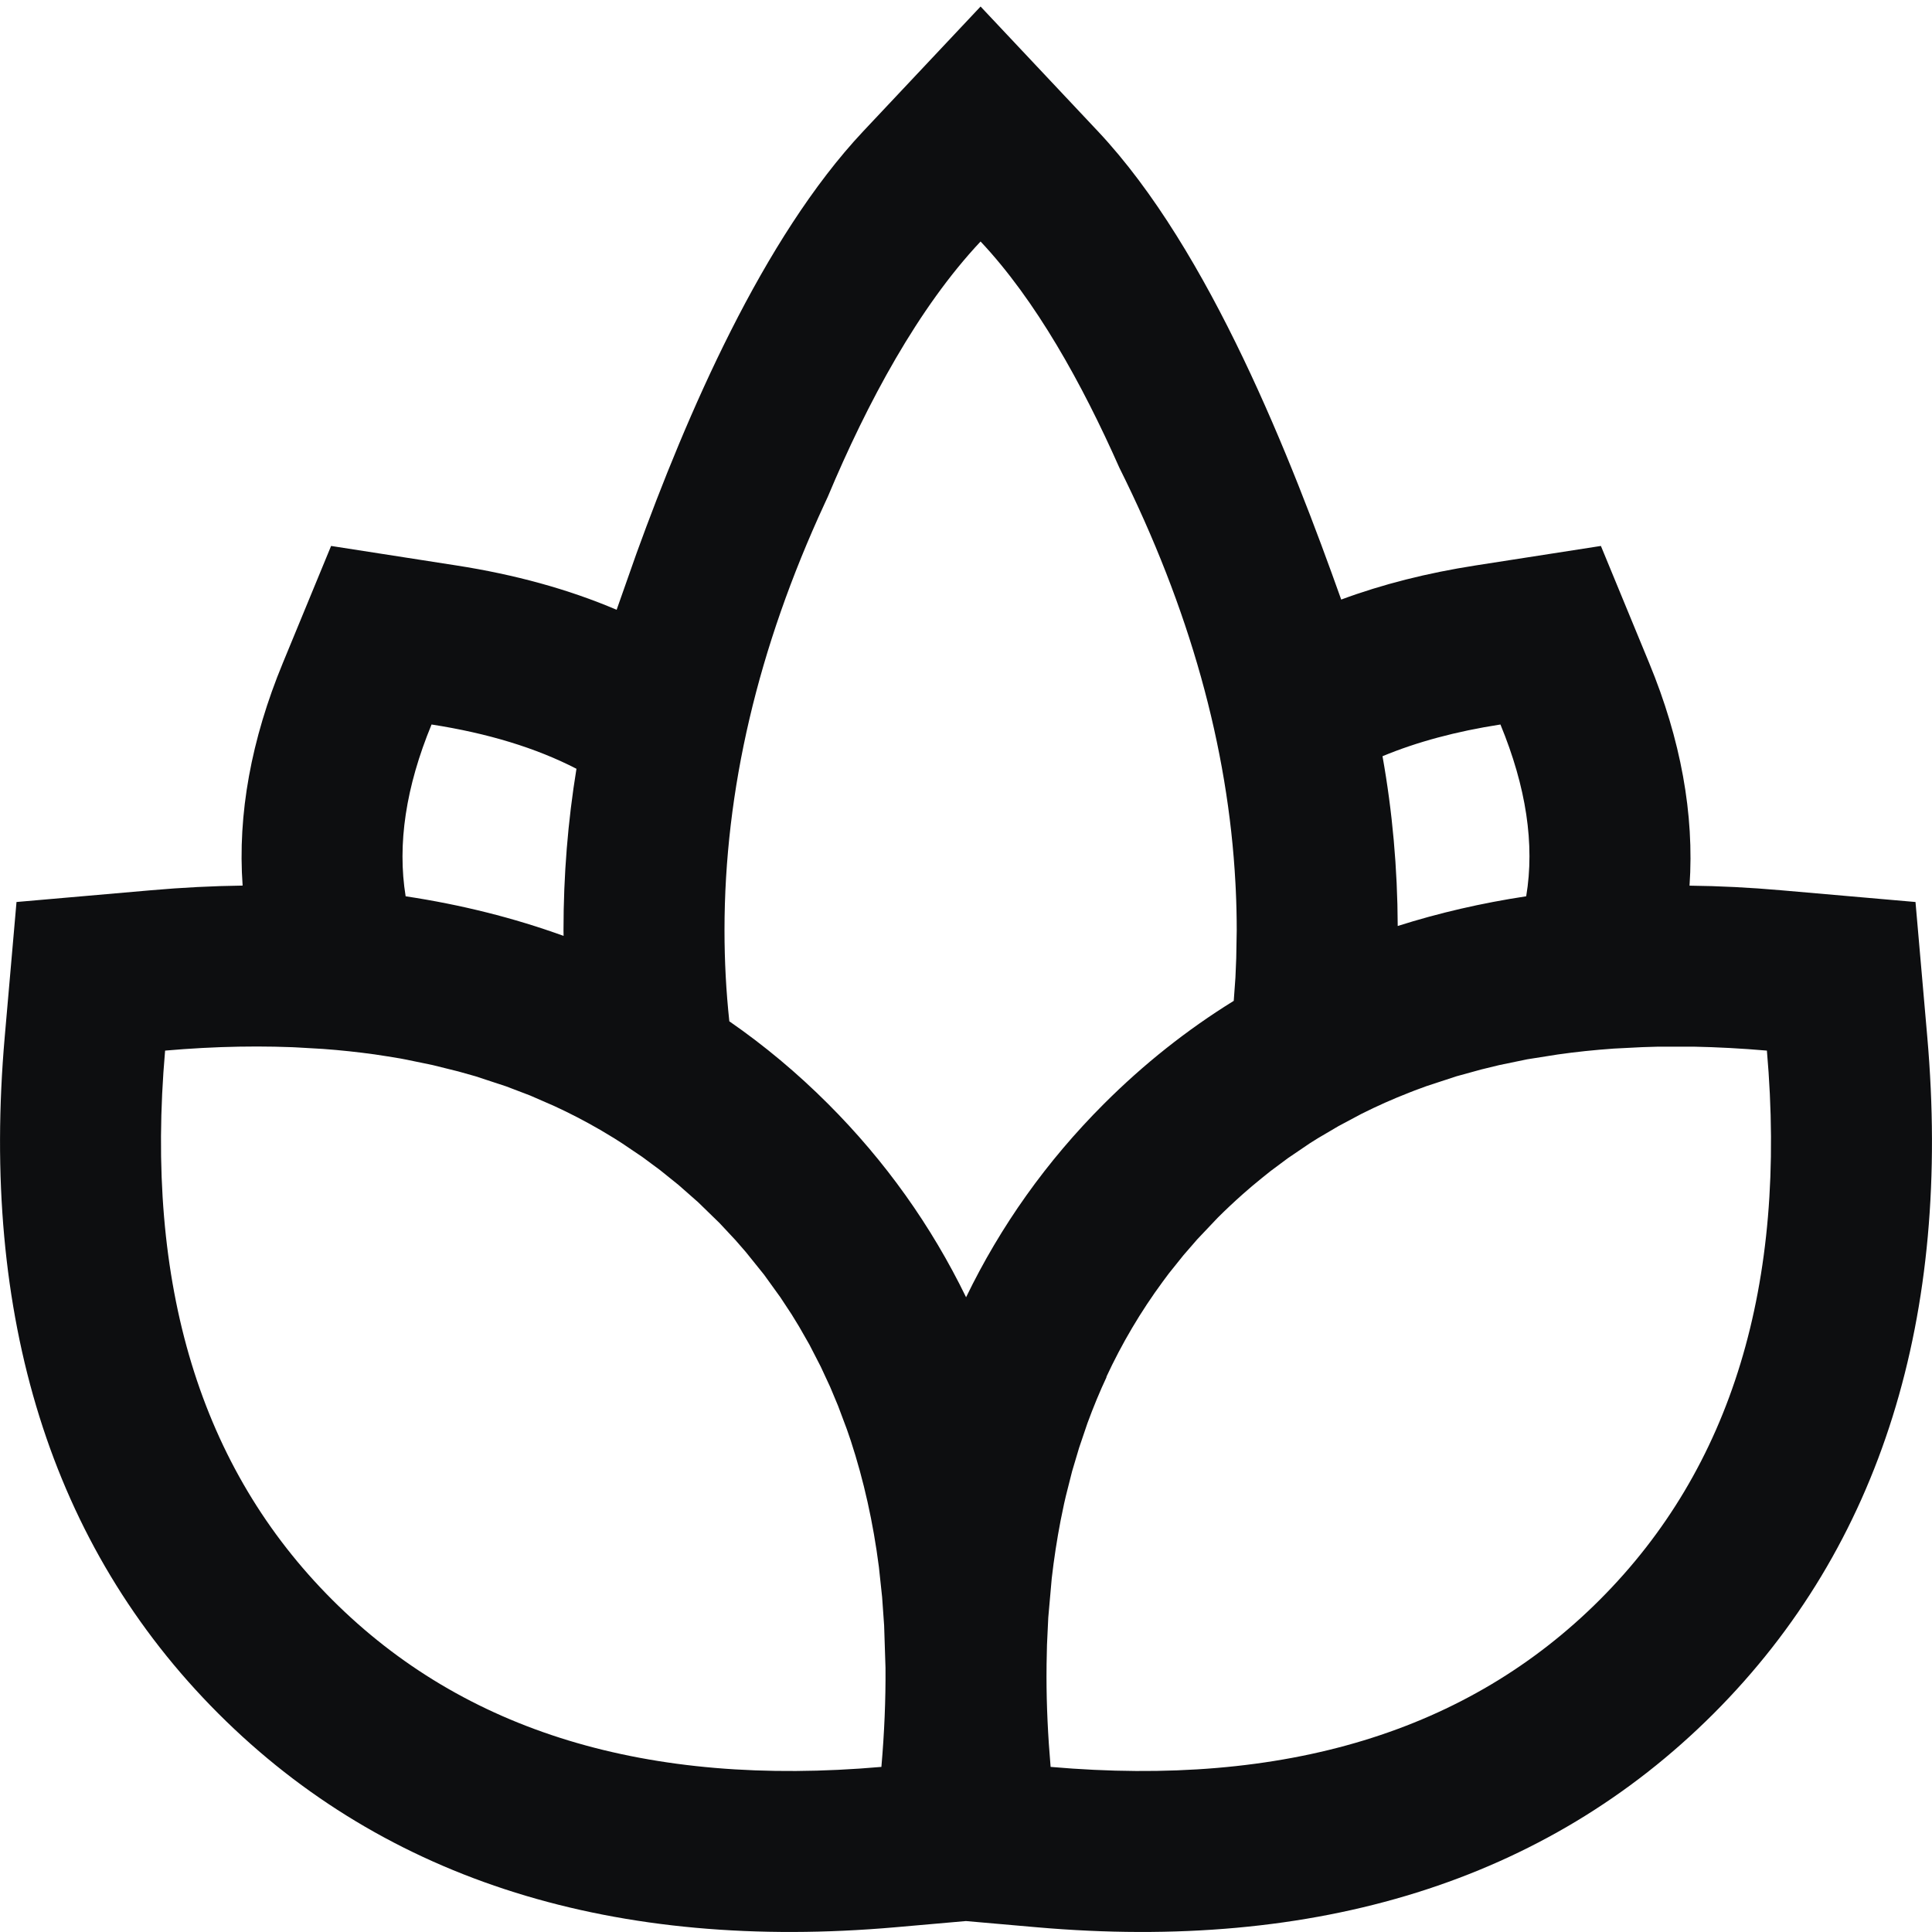 <svg width="24" height="24" viewBox="0 0 24 24" fill="none" xmlns="http://www.w3.org/2000/svg">
<g clip-path="url(#clip0_1294_33280)">
<path d="M12.181 0.081L13.638 1.63C15.036 3.116 16.048 5.727 16.661 7.448C17.173 7.258 17.732 7.117 18.331 7.024L19.887 6.782L20.487 8.237C20.878 9.183 21.049 10.115 20.988 11.002C21.358 11.006 21.736 11.025 22.123 11.059L23.795 11.205L23.941 12.877C24.244 16.342 23.374 19.2 21.287 21.287C19.2 23.374 16.342 24.244 12.877 23.941L11.999 23.864L11.123 23.941C7.658 24.244 4.8 23.374 2.713 21.287C0.626 19.2 -0.244 16.342 0.059 12.877L0.205 11.205L1.877 11.059C2.264 11.025 2.643 11.006 3.014 11.001C2.95 10.115 3.122 9.183 3.513 8.237L4.113 6.782L5.668 7.024C6.394 7.137 7.06 7.319 7.66 7.575L7.907 6.874C8.529 5.16 9.472 2.962 10.724 1.63L12.181 0.081ZM2.051 13.051C1.797 15.961 2.489 18.235 4.127 19.873C5.765 21.511 8.039 22.203 10.949 21.949C10.986 21.525 11.003 21.115 11 20.718L10.983 20.193L10.958 19.84L10.918 19.466C10.847 18.913 10.73 18.39 10.569 17.898L10.52 17.755L10.41 17.462L10.313 17.23L10.195 16.976L10.055 16.704L9.927 16.48L9.834 16.328L9.693 16.114L9.491 15.834L9.264 15.552L9.137 15.406L8.939 15.194L8.673 14.935L8.43 14.721L8.199 14.535L7.979 14.372L7.73 14.204L7.63 14.14L7.455 14.035C7.27 13.928 7.08 13.829 6.884 13.739L6.586 13.609L6.287 13.495L5.907 13.37L5.694 13.31L5.376 13.231L5.047 13.163L4.974 13.149C4.868 13.131 4.761 13.114 4.653 13.098C4.45 13.07 4.233 13.046 4.011 13.03L3.662 13.01L3.845 13.019C3.276 12.986 2.678 12.996 2.051 13.051ZM20.601 13.002L20.402 13.008L20.046 13.026C19.807 13.043 19.576 13.067 19.352 13.099L18.972 13.159L18.624 13.231L18.402 13.285L18.093 13.37L17.721 13.492L17.572 13.547L17.508 13.572C17.303 13.652 17.105 13.74 16.912 13.837L16.627 13.989L16.372 14.139L16.27 14.203L15.999 14.387L15.784 14.547L15.668 14.64L15.553 14.735L15.441 14.832C15.334 14.927 15.229 15.025 15.127 15.127L14.873 15.395L14.702 15.592L14.52 15.819L14.444 15.921C14.171 16.292 13.936 16.689 13.74 17.112L13.75 17.098C13.661 17.287 13.581 17.482 13.508 17.681L13.405 17.985L13.318 18.277L13.241 18.582L13.219 18.677L13.175 18.89C13.13 19.124 13.093 19.363 13.065 19.608L13.022 20.095L13.006 20.433L13.001 20.674L13 20.827C13 21.19 13.018 21.564 13.051 21.949C15.961 22.203 18.235 21.511 19.873 19.873C21.511 18.235 22.203 15.961 21.949 13.051C21.638 13.024 21.335 13.008 21.039 13.002L20.601 13.002ZM12.181 3C11.408 3.822 10.775 4.999 10.284 6.169L10.243 6.258C9.414 8.051 9 9.817 9 11.556C9 11.938 9.02 12.315 9.06 12.687C9.495 12.988 9.904 13.33 10.287 13.713C11 14.426 11.57 15.229 12.001 16.115C12.43 15.229 13 14.426 13.713 13.713C14.208 13.218 14.747 12.791 15.326 12.433L15.347 12.143L15.357 11.902L15.363 11.556C15.363 11.387 15.359 11.217 15.351 11.048L15.347 10.97C15.257 9.276 14.776 7.556 13.905 5.81C13.441 4.763 12.867 3.729 12.181 3ZM5.361 9C5.041 9.776 4.934 10.487 5.039 11.134C5.728 11.238 6.382 11.402 7.001 11.626L7 11.556C7 10.874 7.054 10.205 7.161 9.55C6.659 9.291 6.058 9.108 5.361 9ZM18.639 9C18.091 9.085 17.602 9.216 17.174 9.394C17.297 10.082 17.36 10.785 17.363 11.503C17.872 11.341 18.405 11.218 18.959 11.134C19.067 10.488 18.959 9.776 18.639 9Z" fill="#0D0E10"/>
</g>
<defs>
<clipPath id="clip0_1294_33280">
<rect width="24" height="24" fill="white"/>
</clipPath>
</defs>
</svg>
